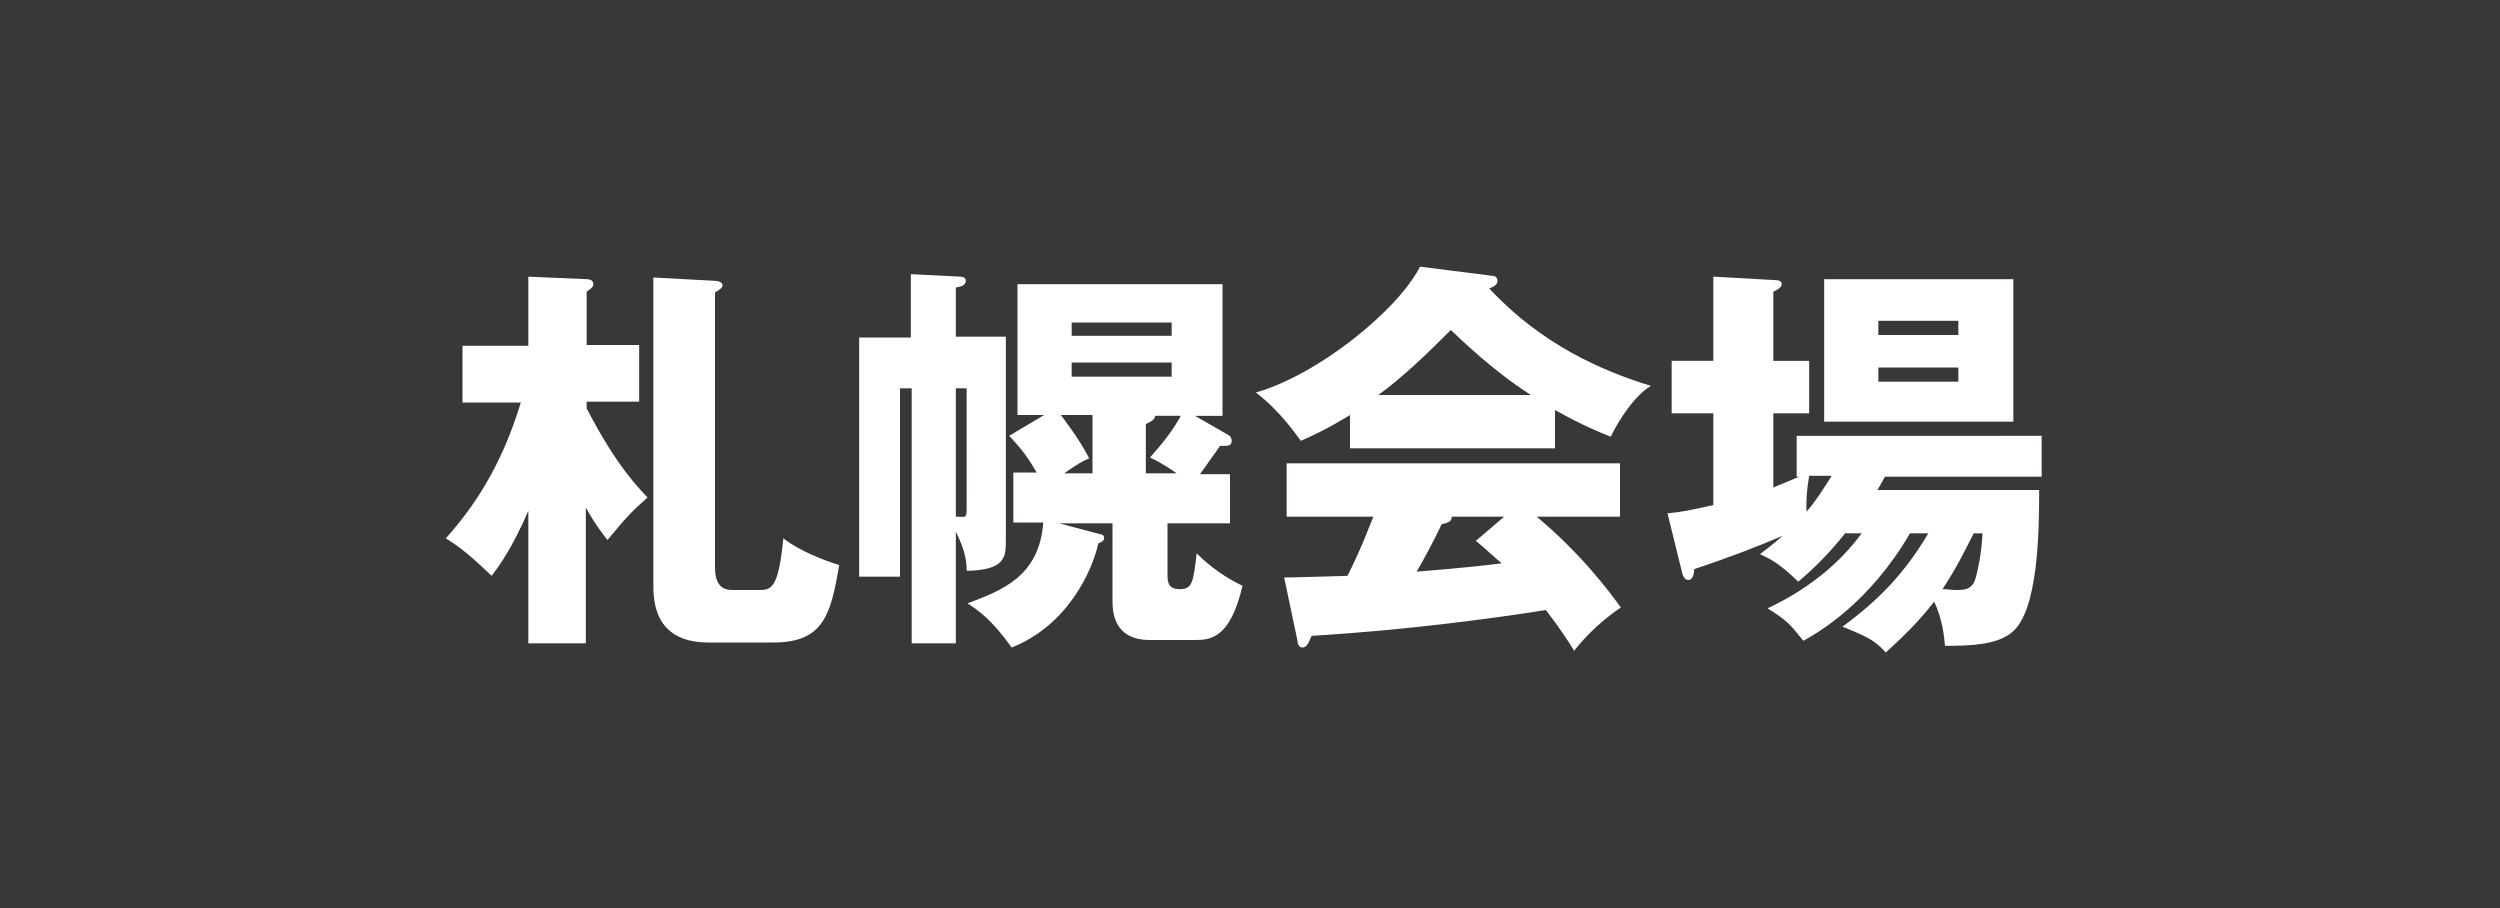 <?xml version="1.0" encoding="utf-8"?>
<!-- Generator: Adobe Illustrator 24.0.1, SVG Export Plug-In . SVG Version: 6.00 Build 0)  -->
<svg version="1.1" xmlns="http://www.w3.org/2000/svg" xmlns:xlink="http://www.w3.org/1999/xlink" x="0px" y="0px" width="300px"
	 height="109px" viewBox="0 0 300 109" style="enable-background:new 0 0 300 109;" xml:space="preserve">
<style type="text/css">
	.st0{fill:#393737;}
	.st1{fill:#FFFFFF;}
	.st2{enable-background:new    ;}
	.st3{fill:#C4C3C3;}
	.st4{fill:none;stroke:#FFFFFF;stroke-width:3;stroke-miterlimit:10;}
	.st5{fill:none;stroke:#FFFFFF;stroke-width:1.354;stroke-miterlimit:10;}
	.st6{fill:none;stroke:#FFFFFF;stroke-width:1.186;stroke-miterlimit:10;}
	.st7{fill:none;stroke:#FFFFFF;stroke-width:1.337;stroke-miterlimit:10;}
	.st8{fill:none;}
	.st9{fill:none;stroke:#FFFFFF;stroke-miterlimit:10;}
	.st10{fill:none;stroke:#DE8610;stroke-width:0.891;stroke-miterlimit:10;}
	.st11{fill:none;stroke:#DE8610;stroke-miterlimit:10;}
</style>
<g id="レイヤー_2">
</g>
<g id="レイヤー_x3E_">
	<rect id="長方形_26_14_" class="st0" width="300" height="109"/>
	<g class="st2">
		<path class="st1" d="M70.4,77.2h-7V61.3c-2,4.6-3.5,6.6-4.4,7.8c-0.9-0.8-3-3-5.5-4.5c3.2-3.6,6.6-8.4,9-16.3h-7v-6.8h7.9v-8.3
			l7,0.3c0.3,0,0.8,0.1,0.8,0.6c0,0.3-0.2,0.5-0.8,0.9v6.4h6.3v6.8h-6.3v0.8c3.6,7,6.3,9.6,7.3,10.7c-1.9,1.7-2.5,2.3-4.8,5.1
			c-0.7-0.9-1.5-1.9-2.6-3.9V77.2z M85.8,33.7c0.4,0,0.9,0.2,0.9,0.5c0,0.3-0.1,0.4-0.9,0.9v33c0,2.7,1.5,2.7,2.2,2.7h3
			c1.5,0,2.4,0,3-6.2c1.9,1.5,5,2.7,6.7,3.2c-1,6-1.9,9.3-7.9,9.3h-7.8c-6.6,0-6.6-5.2-6.6-7V33.3L85.8,33.7z"/>
		<path class="st1" d="M108,46.6v22.6h-4.9V40.5h6.2v-7.6l6,0.3c0.2,0,0.6,0.1,0.6,0.5c0,0.6-0.7,0.7-1.2,0.8v5.9h6v24.4
			c0,2,0,3.6-4.7,3.7c0-1.2-0.2-2.5-1.3-4.7v13.4h-5.3V46.6H108z M114.7,46.6V62c0.7,0,1,0.1,1.2-0.1c0.1-0.2,0.1-0.6,0.1-1.4V46.6
			H114.7z M147.6,56.8v6h-7.5v6.1c0,1,0.1,1.8,1.5,1.8c1.5,0,1.6-0.9,2-4.3c0.8,0.8,2.6,2.5,5.5,3.9c-1.5,6.4-3.9,6.5-5.8,6.5H138
			c-4.5,0-4.5-3.6-4.5-4.8v-9.2h-6.4l4.9,1.3c0.2,0,0.5,0.1,0.5,0.5c0,0.3-0.4,0.5-0.7,0.6c-0.7,3.2-3.6,9.8-10.4,12.5
			c-2.5-3.5-4.1-4.5-5.3-5.3c4.3-1.6,8.6-3.3,9.1-9.7h-3.6v-6h2.8c-1-1.7-1.6-2.6-3.3-4.4l4.2-2.5h-3.2V34.1h24.6v15.8h-3.3l4,2.3
			c0.2,0.1,0.4,0.3,0.4,0.7c0,0.7-0.6,0.6-1.4,0.6c-0.8,1.2-1,1.4-2.4,3.4H147.6z M131.1,56.8v-7h-3.8c0.3,0.4,2.3,3,3.4,5.2
			c-0.7,0.3-1.3,0.6-3,1.8H131.1z M140.6,40.3v-1.6h-12v1.6H140.6z M128.6,43.5v1.7h12v-1.7H128.6z M141.2,56.8
			c-0.3-0.2-1.5-1.1-3.2-1.9c1.4-1.6,2.6-3,3.7-5h-3.1c0,0.3-0.1,0.5-1.1,1v5.9H141.2z"/>
		<path class="st1" d="M186.6,53.8H162v-4c-1,0.6-2.9,1.8-5.9,3.1c-0.6-0.8-2.6-3.7-5.4-5.8c7.4-2.1,17-9.8,19.7-15.1l8.7,1.1
			c0.3,0,0.6,0.2,0.6,0.6c0,0.5-0.6,0.8-1,0.9c6.2,6.7,13.5,9.9,19.4,11.7c-2.6,1.6-4.7,5.8-4.8,6.1c-1.1-0.4-3.5-1.4-6.7-3.2V53.8z
			 M154.1,69.3c1.4,0,3.3-0.1,7.6-0.2c1.8-3.6,2.6-5.9,3.1-7.1h-10.4v-6.4h40V62h-10c5.4,4.5,8.8,9.1,10.1,10.9c-3,2-5,4.4-5.6,5.2
			c-0.6-1-1.7-2.7-3.4-4.9c-5.6,0.9-16.4,2.4-28.1,3.1c-0.4,0.9-0.6,1.4-1.1,1.4c-0.4,0-0.6-0.4-0.6-0.8L154.1,69.3z M183.7,47.4
			c-4.8-3.1-8.3-6.6-9.6-7.8c-2.8,2.8-5.8,5.7-8.7,7.8H183.7z M180.5,62h-6.3c0,0.4-0.1,0.7-1.2,0.9c-0.9,1.9-1.9,3.8-3,5.7
			c4.9-0.4,7.8-0.7,10.2-1c-1.4-1.2-2.1-1.9-3.1-2.7L180.5,62z"/>
		<path class="st1" d="M221.5,63.9c-2.8,3.5-4.7,5-5.7,5.9c-2.3-2.2-3.3-2.7-4.6-3.3c0.9-0.7,1.6-1.2,2.7-2.2c-3,1.3-6.7,2.7-10.6,4
			c0,0.6-0.2,1.3-0.7,1.3c-0.5,0-0.7-0.6-0.8-1.1l-1.7-6.9c1.9-0.2,2.4-0.3,5.5-1v-11h-5v-6.3h5V33.2l7.2,0.4c0.6,0,1,0.1,1,0.5
			c0,0.3-0.3,0.6-1,0.9v8.3h4.3v6.3h-4.3v8.9c1.2-0.5,1.9-0.8,3.1-1.3h-0.3v-4.9H245v4.9h-18.8l-0.9,1.6h19.4
			c0,4.9-0.1,14.6-3.3,17.1c-1.8,1.5-5,1.6-8,1.6c-0.1-1.1-0.3-3.2-1.3-5.3c-1.7,2.2-3.4,3.9-5.8,6.1c-1.3-1.4-2-1.8-5.2-3.1
			c4.5-3.3,7.5-6.5,10.3-11.2h-2.2c-4.9,8.4-11,11.9-12.8,12.9c-1.6-2-1.9-2.4-4.3-3.9c1.7-0.8,7.3-3.5,11.3-9H221.5z M217.1,57.1
			c-0.3,1.7-0.4,3.3-0.3,4.3c1.1-1.3,1.8-2.4,3-4.3H217.1z M241.6,50.6h-22.7V33.5h22.7V50.6z M235,40.2v-1.7h-9.6v1.7H235z
			 M225.4,44.1v1.7h9.6v-1.7H225.4z M236.9,63.9c-1.1,2.1-1.9,3.9-3.8,6.8c0.6,0,1.1,0.1,1.7,0.1c1,0,1.8-0.1,2.2-1.2
			c0.3-0.9,0.8-3.2,0.9-5.6H236.9z"/>
	</g>
</g>
</svg>
